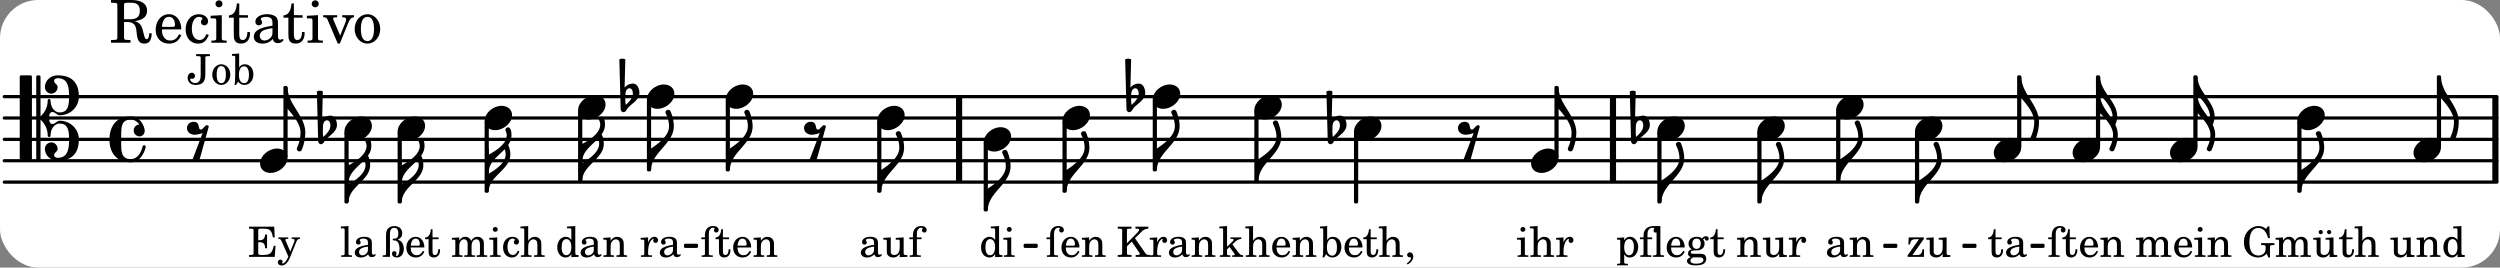 <svg xmlns="http://www.w3.org/2000/svg" xmlns:xlink="http://www.w3.org/1999/xlink" width="686.7" height="73.5" viewBox="0 0 327 35"><rect x="0" y="0" width="327" height="35" fill="#808080" stroke="none"/><rect width="100%" height="100%" fill="#fff" rx="5"/><defs><path id="a" d="M.406-.328c.016-.39.188-.766.532-.766.296 0 .437.344.437.688 0 .61-.484 1.062-.922 1.484A3.3 3.3 0 0 1 .391.391V.28Zm-.625 1.937c0 .22.157.422.36.422.343 0 .422-.406.656-.64C1.39.813 2.234.344 2.234-.484c0-.61-.296-1.22-.843-1.22a1.41 1.41 0 0 0-1.094.517L.39-4.876A.85.85 0 0 0 0-4.969a.85.85 0 0 0-.39.094Zm0 0"/><path id="b" d="M2.219-1.594C1.109-1.594 0-.64 0 .375c0 .719.563 1.219 1.375 1.219 1.11 0 2.219-.953 2.219-1.969 0-.719-.563-1.219-1.375-1.219m0 0"/><path id="i" d="M1.875-7.516c0 .141.469.797.469 1.829 0 1.203-1.328 2.218-2.344 2.89h-.281V0H0c0-2.266 2.969-3.422 2.969-5.687 0-.688-.172-1.375-.438-2a.34.34 0 0 0-.297-.172c-.171 0-.359.14-.359.343m0 0"/><path id="o" d="M1.766-1.281c-.47 0-.016-1.016-.97-1.016-.468 0-.858.36-.858.828 0 .5.453.86.984.86.36 0 .703-.094 1.062-.22L.61 2.798c.141.11.313.156.47.156a.7.7 0 0 0 .468-.156l1.25-4.5c-.047-.078-.14-.156-.25-.156-.25 0-.531.578-.781.578m0 0"/><path id="s" d="M1.203 8.016c0 .203.172.343.344.343a.32.32 0 0 0 .297-.187c.297-.719.468-1.5.468-2.281C2.313 3.703 0 2.17 0 0h-.281v2.797H0c.719.828 1.688 1.984 1.688 3.094 0 1.187-.485 1.968-.485 2.125m0 0"/><path id="u" d="M1.203 9.406c0 .203.172.344.344.344.125 0 .234-.047.297-.172.297-.64.468-1.328.468-2.015 0-.47-.14-.891-.328-1.297.157-.328.25-.72.25-1.078C2.234 3.218 0 1.967 0 0h-.281v5.578H0V4.75c.719.734 1.688 1.781 1.688 2.813 0 1.046-.485 1.703-.485 1.843m.375-3.844C.906 4.548 0 3.61 0 2.376c.703.75 1.625 1.781 1.625 2.813q0 .188-.047.375m0 0"/><path id="A" d="M0-2.297v-.219C0-3.812 1.203-4.578 2.078-5.5c.078.219.125.453.125.688C2.203-3.734.953-2.86 0-2.297m2.172-5.719c0 .125.172.313.172.688 0 1.11-1.328 1.984-2.344 2.531v-.781h-.281V0H0c0-2 2.813-2.812 2.813-4.812 0-.422-.094-.86-.282-1.25.266-.36.438-.782.438-1.266 0-.219-.031-1.031-.438-1.031a.35.35 0 0 0-.36.343m0 0"/><path id="D" d="M3.844 0c0-.234 0-.781.453-.781.312 0 .578.422.937.422 1.375 0 2.5-1.078 2.5-2.438 0-1.844-.937-2.781-2.78-2.781-.891 0-1.657.656-1.657 1.547 0 .453.375.843.828.843s.828-.39.828-.843c0-.407-.453-.438-.453-.844 0-.203.219-.328.453-.328 1.266 0 1.5.984 1.5 2.406 0 1.203-.172 2.063-1.219 2.063-.75 0-1.203-.75-1.203-1.563a.19.19 0 0 0-.187-.187.19.19 0 0 0-.188.187c0 .797-.344 1.547-.937 2.078V-5.39a.18.18 0 0 0-.188-.187H2.36c-.109 0-.203.078-.203.187V5.391c0 .109.094.187.203.187h.172a.18.18 0 0 0 .188-.187V.219c.594.531.937 1.281.937 2.078 0 .11.094.187.188.187a.19.19 0 0 0 .187-.187c0-.813.453-1.563 1.203-1.563 1.047 0 1.22.86 1.22 2.063 0 1.422-.235 2.406-1.5 2.406-.235 0-.454-.125-.454-.328 0-.406.453-.437.453-.844 0-.453-.375-.843-.828-.843s-.828.39-.828.843c0 .89.765 1.547 1.656 1.547 1.844 0 2.781-.937 2.781-2.781 0-1.36-1.125-2.438-2.5-2.438-.359 0-.625.422-.937.422-.453 0-.453-.547-.453-.781M1.39 5.578c.109 0 .203-.078.203-.187V-5.391c0-.109-.094-.187-.203-.187H.203c-.11 0-.203.078-.203.187V5.391c0 .109.094.187.203.187Zm0 0"/><path id="M" d="M2.797-3C.203-3 0-.719 0 0c0 2.063 1.219 3 2.797 3C4.234 3 4.734 1.172 4.734.984c0-.125-.093-.218-.203-.218a.2.2 0 0 0-.203.172c-.187.843-.719 1.64-1.531 1.64-1.203 0-1.266-.86-1.266-2.172v-.812c0-1.313.063-2.172 1.266-2.172.469 0 .844.25 1.11.64-.454.016-.735.391-.735.782 0 .515.453.765.765.765.36 0 .672-.328.672-.718C4.61-1.641 4.063-3 2.797-3m0 0"/><path id="c" d="m1.094-2.547-.953.063v.234h.203c.203 0 .234.031.234.266v1.562c0 .094-.015.125-.031.14-.031.063-.14.079-.375.079H.14V0h1.39v-.203h-.015c-.375 0-.422-.031-.422-.234v-.797c0-.282.031-.516.093-.641.125-.25.36-.422.594-.422.157 0 .313.078.39.188.095.125.126.28.126.547v1.14c0 .094-.016.125-.031.14-.047.063-.157.079-.391.079h-.016V0H3.25v-.203h-.031c-.36 0-.406-.031-.406-.234v-1.094c0-.39-.016-.5-.11-.672-.14-.266-.422-.422-.75-.422-.344 0-.625.156-.86.516Zm0 0"/><path id="d" d="m2.25.031 1-.031v-.234h-.14c-.313-.016-.344-.047-.344-.407v-1.906l-1.032.063v.234h.282c.203 0 .234.031.234.266v.672c0 .312-.031.5-.11.671a.63.63 0 0 1-.609.391c-.156 0-.312-.062-.375-.172-.078-.11-.078-.156-.078-.453v-1.672l-.969.063v.234h.22c.202 0 .233.031.233.266v1.187c0 .281.016.406.094.531.156.22.422.344.75.344.36 0 .61-.14.844-.5Zm0 0"/><path id="e" d="m1.078-2.547-.969.063v.234h.235c.203 0 .234.031.234.266v1.562c-.015.094-.015.125-.031.14C.5-.218.39-.202.157-.202H.14V0h1.453v-.203H1.5c-.375 0-.422-.031-.422-.234v-.297c.016-.907.344-1.61.766-1.641a.34.34 0 0 0-.094.25c0 .172.125.297.297.297.203 0 .328-.14.328-.36 0-.265-.187-.437-.469-.437-.343 0-.64.266-.828.75Zm0 0"/><path id="f" d="M1.094-1.328v-2.703L.078-3.97v.235h.266c.203 0 .234.03.234.265v3.063c-.015.078-.015.11-.031.125C.5-.22.407-.203.172-.203H.14V0h1.39v-.203H1.5c-.36 0-.406-.031-.406-.234v-.547l.328-.313.656.906c.016.047.031.079.031.094 0 .078-.062.094-.234.094h-.11V0h1.438v-.203c-.297-.016-.406-.094-.625-.375l-.781-1.063.25-.234c.312-.312.547-.437.922-.484v-.188H1.53v.188h.172c.172 0 .25.046.25.109s-.031.125-.125.219Zm0 0"/><path id="g" d="M1.094-4.031.078-3.97v.235h.266c.203 0 .234.03.234.265v3.063c0 .078-.015.11-.031.125-.031.062-.14.078-.375.078H.14V0h1.39v-.203h-.015c-.375 0-.422-.031-.422-.234v-.797c0-.282.031-.516.093-.641.125-.25.36-.422.594-.422.157 0 .313.078.39.188.095.125.126.28.126.562v1.14c0 .079-.016.11-.031.126-.047.062-.157.078-.391.078h-.016V0H3.25v-.203h-.031c-.36 0-.406-.031-.406-.234v-1.094c0-.39-.016-.5-.11-.672-.14-.281-.422-.422-.75-.422-.344 0-.61.156-.86.516Zm0 0"/><path id="h" d="M2.547-1.234c0-.813-.469-1.391-1.125-1.391-.703 0-1.234.594-1.234 1.422 0 .766.5 1.281 1.234 1.281.531 0 .89-.25 1.125-.765l-.188-.11c-.234.422-.468.578-.828.578-.281 0-.484-.11-.625-.36-.094-.155-.14-.359-.14-.655ZM.78-1.47c0-.172.016-.281.078-.437.11-.328.282-.485.547-.485.328 0 .547.282.547.735 0 .14-.047.187-.219.187Zm0 0"/><path id="j" d="M2.344-2.547H.359l-.046.922H.53c.047-.484.266-.687.703-.687h.47L.218-.203V0h2.125l.031-.984h-.219c-.047.547-.265.75-.75.75H.844l1.5-2.125Zm0 0"/><path id="k" d="M2.469-1.766c0-.343-.063-.515-.219-.64-.172-.156-.437-.219-.797-.219-.61 0-1.062.281-1.062.688 0 .203.125.328.312.328.172 0 .297-.11.297-.282a.47.47 0 0 0-.078-.218C.89-2.156.875-2.156.875-2.188c0-.109.219-.203.484-.203.172 0 .375.047.454.125.109.094.14.22.14.47v.218c-.562.094-.75.14-1.016.25-.468.172-.703.422-.703.766 0 .39.313.64.797.64.375 0 .719-.156.953-.422.094.266.22.375.485.375.25 0 .5-.156.5-.312 0-.031-.016-.063-.047-.063s-.047 0-.094.016c-.078.031-.11.047-.14.047-.157 0-.22-.11-.22-.375Zm-.516.672c0 .328-.016.407-.11.547a.76.76 0 0 1-.624.344c-.25 0-.422-.188-.422-.438 0-.218.11-.39.36-.5.155-.078.374-.14.796-.203Zm0 0"/><path id="l" d="m.984-4.031-.937.062v.235h.187c.204 0 .235.03.235.265v2.14C.469-.578.438-.155.375.079h.203l.266-.422c.234.282.484.422.828.422.672 0 1.172-.578 1.172-1.375 0-.781-.453-1.328-1.11-1.328-.343 0-.546.11-.75.422Zm.641 1.672c.422 0 .64.406.64 1.125 0 .687-.218 1.078-.624 1.078-.422 0-.688-.39-.688-1.063 0-.734.235-1.14.672-1.14m0 0"/><path id="m" d="M1.063-2.547v-1.078h-.22c-.062.703-.296 1.063-.75 1.094v.219h.454v1.39c0 .39.015.516.062.64.094.235.313.36.625.36.5 0 .813-.375.813-.953V-1h-.235q-.023.75-.421.75c-.125 0-.235-.062-.282-.156q-.045-.117-.046-.422v-1.485h.796v-.234Zm0 0"/><path id="n" d="M.469 1c.5-.328.719-.672.719-1.047 0-.328-.172-.547-.438-.547-.203 0-.36.14-.36.328 0 .204.141.329.376.329h.093q.047 0 .047.046C.906.33.72.594.344.844Zm0 0"/><path id="p" d="m1.094-2.547-.938.063v.234h.188c.219 0 .234.031.234.266V.688c0 .078 0 .109-.031.14C.516.875.407.906.172.906H.156v.203h1.422V.906h-.062c-.36-.015-.422-.031-.422-.234V-.36c.187.312.39.437.734.437.328 0 .594-.14.797-.406a1.7 1.7 0 0 0 .297-.953c0-.36-.11-.688-.313-.953-.203-.266-.453-.391-.75-.391-.343 0-.562.14-.765.469Zm.656.219c.39 0 .61.375.61 1.015 0 .704-.22 1.094-.626 1.094-.39 0-.64-.406-.64-1.031 0-.687.25-1.078.656-1.078m0 0"/><path id="q" d="M2.766-4.031H2C1.063-4.063.531-3.578.563-2.72v.172h-.47v.235h.47v1.89c0 .078 0 .11-.032.14-.031.063-.14.079-.375.079H.141V0h1.453v-.203H1.5c-.375 0-.422-.031-.422-.234v-1.875h.61v-.235h-.61v-.312c0-.282.031-.453.078-.563.11-.25.328-.39.61-.39.109 0 .203.046.203.093v.047c-.078.094-.094.156-.094.235 0 .156.11.265.266.265.046 0 .062 0 .125-.015v2.78c-.016.079-.016.11-.047.126-.031.062-.14.078-.375.078h-.032V0h1.422v-.203h-.046c-.36 0-.422-.031-.422-.234Zm0 0"/><path id="r" d="M1.078-.406c-.312 0-.328-.016-.39-.047C.656-.47.625-.531.625-.593c0-.173.14-.235.516-.25.515-.016.593-.016.78-.11.329-.14.5-.422.5-.781a.8.8 0 0 0-.187-.547c.094-.094.141-.125.188-.125.015 0 .047.015.047.078.031.125.11.203.25.203s.25-.125.25-.266c0-.187-.156-.312-.36-.312-.187 0-.28.047-.53.281a1.07 1.07 0 0 0-.673-.203c-.656 0-1.078.36-1.078.906 0 .313.172.594.453.735-.36.078-.515.234-.515.547 0 .234.109.375.359.468-.328.125-.5.297-.5.516 0 .172.11.312.281.406.219.11.485.156.875.156.907 0 1.36-.28 1.36-.859 0-.281-.125-.5-.313-.578C2.172-.391 2-.406 1.625-.406Zm.313-1.985c.343 0 .53.235.53.657s-.202.687-.546.687-.547-.266-.547-.672c0-.437.203-.672.563-.672M1.344.063c.453 0 .484 0 .562.015.235.016.36.14.36.313 0 .312-.36.5-.97.5C.845.89.579.75.579.5c0-.172.094-.297.36-.437Zm0 0"/><path id="t" d="m1.125-2.547-1.031.063v.234h.281c.203 0 .234.031.234.266v1.562c0 .094 0 .125-.03.14-.032.063-.141.079-.376.079H.172V0h1.406v-.203h-.031c-.375 0-.422-.031-.422-.234Zm-.25-1.36a.317.317 0 0 0-.328.313c0 .172.14.313.312.313.188 0 .329-.14.329-.313a.313.313 0 0 0-.313-.312m0 0"/><path id="v" d="M1.61-.203h-.094c-.36 0-.422-.031-.422-.234V-2.86c0-.282.015-.453.062-.563.094-.25.282-.39.5-.39.11 0 .188.03.188.093 0 .016 0 .031-.032.078a.3.3 0 0 0-.046.172c0 .156.125.281.297.281.187 0 .312-.124.312-.328 0-.312-.281-.515-.719-.515-.375 0-.656.125-.86.406-.155.234-.218.469-.218.906v.172H.11v.235h.47v1.89c0 .078 0 .11-.032.14-.031.063-.14.079-.375.079H.156V0H1.61Zm0 0"/><path id="w" d="m1.094-2.547-.969.063v.234h.219c.219 0 .234.031.234.266v1.562c0 .094 0 .125-.031.14-.031.063-.14.079-.375.079H.156V0h1.375v-.203h-.015c-.36 0-.422-.031-.422-.234v-1.016c0-.484.281-.844.625-.844.312 0 .468.219.468.672v1.219c0 .062 0 .11-.03.125-.032.062-.141.078-.376.078H1.75V0h1.39v-.203h-.015c-.375 0-.422-.031-.422-.234v-.97c0-.546.25-.89.64-.89.298 0 .454.235.454.735v1.14c0 .078 0 .125-.031.14-.032.063-.141.079-.375.079h-.032V0H4.75v-.203h-.031c-.36 0-.407-.031-.407-.234v-1.235c0-.344-.03-.469-.171-.64a.8.8 0 0 0-.641-.313c-.36 0-.625.156-.86.547a.76.76 0 0 0-.75-.547c-.343 0-.577.156-.796.5Zm0 0"/><path id="x" d="M2.078.031 3.031 0v-.234h-.094c-.312-.016-.343-.047-.343-.407v-3.39l-1.078.062v.235h.328c.203 0 .234.03.234.265v1.25c-.203-.281-.437-.406-.75-.406-.625 0-1.094.594-1.094 1.375S.688.078 1.328.078c.344 0 .578-.14.75-.469Zm-.64-2.36c.218 0 .437.157.53.407.079.172.11.39.11.656 0 .641-.25 1.047-.656 1.047-.375 0-.61-.36-.61-.968 0-.329.032-.563.094-.75.094-.25.297-.391.532-.391m0 0"/><path id="y" d="M3.563-3.984h-.22l-.202.328c-.36-.281-.61-.375-1-.375-.438 0-.766.125-1.125.406-.532.438-.782.984-.782 1.719 0 .562.157 1.031.485 1.375.328.39.828.61 1.36.61.452 0 .78-.142 1.14-.5l.203.5h.219v-1.204c0-.281 0-.297.046-.344.047-.062.141-.078.454-.078h.078v-.25H2.484v.25h.11c.453 0 .484.031.484.344 0 .234-.031.437-.11.578-.124.266-.484.453-.827.453-.36 0-.72-.187-.907-.453-.187-.312-.28-.687-.28-1.281 0-1.219.405-1.875 1.155-1.875.625 0 1.063.453 1.282 1.328h.234Zm0 0"/><path id="z" d="m2.25.031 1-.031v-.234h-.14c-.313-.016-.344-.047-.344-.407v-1.906l-1.032.063v.234h.282c.203 0 .234.031.234.266v.672c0 .312-.031.5-.11.671a.63.63 0 0 1-.609.391c-.156 0-.312-.062-.375-.172-.078-.11-.078-.156-.078-.453v-1.672l-.969.063v.234h.22c.202 0 .233.031.233.266v1.187c0 .281.016.406.094.531.156.22.422.344.75.344.36 0 .61-.14.844-.5ZM1.094-3.516a.274.274 0 0 0-.266.266c0 .156.125.281.266.281a.28.28 0 0 0 .281-.281c0-.14-.125-.266-.281-.266m1.094 0a.274.274 0 0 0-.266.266c0 .156.125.281.266.281a.28.28 0 0 0 .28-.281c0-.156-.124-.266-.28-.266m0 0"/><path id="B" d="M2.11-.797c-.172.39-.36.547-.641.547-.438 0-.703-.406-.703-1.047 0-.656.265-1.094.672-1.094.156 0 .296.079.296.157 0 .015 0 .03-.03.062-.079.11-.11.172-.11.25 0 .188.14.313.328.313.203 0 .344-.157.344-.375 0-.375-.375-.641-.86-.641-.718 0-1.218.578-1.218 1.39 0 .782.468 1.313 1.14 1.313.484 0 .766-.219 1-.797Zm0 0"/><path id="C" d="M.594-.672v.25c-.016.094-.016.125-.031.14-.047.063-.141.079-.375.079H.156V0h.953v-3.047c0-.484.204-.75.563-.75.344 0 .531.25.531.735 0 .484-.156.671-.531.671h-.047c-.094 0-.156.063-.156.125 0 .079.047.11.156.11.188.015.219.015.297.062.281.125.437.453.437 1.031 0 .563-.156.938-.359.938-.062 0-.11-.031-.11-.094 0-.031 0-.031.048-.11.03-.046.03-.093.03-.14 0-.156-.124-.281-.296-.281s-.297.125-.297.328c0 .313.25.5.656.5.531 0 .89-.469.89-1.14 0-.36-.124-.704-.327-.922-.11-.125-.235-.188-.453-.266.406-.219.578-.453.578-.828 0-.578-.406-.953-1.047-.953-.375 0-.688.14-.875.39-.156.235-.203.438-.203.938Zm0 0"/><path id="N" d="M1.14-3.687h.094c.313 0 .422.015.47.078.03.046.03.046.03.328v1.765c0 .485-.015.704-.078.875a.64.64 0 0 1-.64.47.71.71 0 0 1-.563-.25.6.6 0 0 1-.094-.25C.36-.72.391-.75.422-.75h.016c.093.016.14.016.203.016.203 0 .343-.157.343-.391a.39.39 0 0 0-.406-.39c-.328 0-.547.28-.547.671 0 .266.11.532.313.688.187.156.437.234.765.234.485 0 .844-.156 1.032-.469.14-.218.203-.546.203-1.078V-3.28c0-.281 0-.281.031-.328.047-.063.14-.079.453-.079h.11v-.265H1.14Zm0 0"/><path id="O" d="M1.375-2.625c-.672 0-1.187.594-1.187 1.36 0 .75.53 1.343 1.187 1.343.656 0 1.172-.594 1.172-1.36 0-.75-.516-1.343-1.172-1.343m0 .234c.39 0 .594.391.594 1.11 0 .734-.203 1.125-.594 1.125-.406 0-.61-.39-.61-1.11q0-1.125.61-1.125m0 0"/><path id="P" d="m1.11-4.031-1 .062v.235h.265c.203 0 .234.03.234.265v3.047c-.015.094-.015.125-.046.14-.032.063-.141.079-.375.079H.156V0h1.407v-.203H1.53c-.36 0-.422-.031-.422-.234Zm0 0"/><path id="Q" d="M3.453-3.953H.156v.265H.25c.313 0 .422.016.469.079.031.046.031.046.031.328v2.61c0 .28 0 .28-.031.343C.672-.281.563-.25.25-.25H.156V0h3.36l.109-1.453h-.234C3.17-.484 2.953-.281 2.109-.25H1.75c-.328-.016-.406-.078-.39-.266v-1.406h.109c.562-.016.765.188.797.797h.25v-1.797h-.25c-.047.531-.25.75-.766.75h-.14v-1.25c0-.219.046-.265.343-.265h.281c.907-.016 1.125.187 1.297 1.14h.235Zm0 0"/><path id="R" d="m1.64-.687-.593-1.407C1.016-2.156 1-2.188 1-2.204c0-.108.078-.155.266-.155h.109v-.188H.078v.188h.047c.188.015.266.062.375.297l.89 2.03-.093.188C1.109.563.844.86.672.86.625.86.578.844.578.797c0 0 .016-.016.016-.047C.609.703.625.656.625.61.625.468.515.36.344.36a.334.334 0 0 0-.328.343c0 .25.203.422.5.422.28 0 .53-.14.75-.437.172-.22.28-.454.515-1.047l.625-1.547c.125-.313.25-.438.469-.453h.031v-.188H1.812v.188h.079c.218 0 .297.062.297.203a.7.7 0 0 1-.047.219Zm0 0"/><path id="S" d="M1.375-1.781v-1.5c0-.281 0-.281.031-.328.032-.063.14-.079.453-.079h.11v-.265H.172v.265h.094c.312 0 .406.016.453.079.031.046.031.062.031.328v2.61c0 .265 0 .28-.031.343-.047.047-.14.078-.453.078H.172V0h1.797v-.25h-.11c-.312-.016-.406-.031-.453-.078-.031-.063-.031-.063-.031-.344v-.703L2-2l.953 1.39c.094.126.11.173.11.22 0 .093-.11.14-.376.14h-.171V0H4.39v-.25h-.11c-.312-.016-.36-.047-.531-.281L2.422-2.437l.828-.813a1.26 1.26 0 0 1 .922-.437v-.266H2.484v.265h.141c.25 0 .344.047.344.157 0 .078-.11.234-.266.39Zm0 0"/><path id="T" d="M1.094-2.547v-.312c0-.282.015-.453.062-.563.094-.25.282-.39.5-.39.11 0 .188.03.188.093 0 .016 0 .031-.032.078a.3.3 0 0 0-.046.172c0 .156.125.281.297.281.187 0 .312-.124.312-.328 0-.312-.281-.515-.719-.515-.375 0-.656.125-.86.406-.155.234-.218.469-.218.906v.172H.11v.235h.47v1.89c0 .078 0 .11-.032.14-.031.063-.14.079-.375.079H.156V0H1.61v-.203h-.093c-.36 0-.422-.031-.422-.234v-1.875h.61v-.235Zm0 0"/><path id="E" d="M1.906-2.719h.453c.782.031 1.094.36 1.172 1.203l.047.407c.094.875.375 1.218.985 1.218.64 0 .937-.421.968-1.343h-.328c-.031.53-.125.765-.344.765-.171 0-.25-.14-.375-.672l-.125-.484c-.171-.719-.484-1.047-1.078-1.203 1.11-.14 1.64-.594 1.64-1.375 0-.89-.734-1.39-2.03-1.39H.203v.359h.14c.438.015.595.03.641.109.047.078.047.094.047.484v3.688c0 .39 0 .406-.047.484-.046.078-.203.11-.64.11h-.14V0H2.75v-.36h-.14c-.454 0-.594-.03-.657-.109-.047-.078-.047-.094-.047-.484Zm0-.36V-4.78c-.015-.422.032-.453.532-.453h.421c.766 0 1.11.328 1.11 1.03 0 .391-.094.704-.297.86-.188.172-.547.266-.906.266Zm0 0"/><path id="F" d="M3.61-1.75c0-1.156-.657-1.984-1.61-1.984-.984 0-1.734.859-1.734 2.03C.266-.608.969.11 2.016.11c.75 0 1.265-.359 1.593-1.093l-.28-.141c-.313.594-.642.828-1.157.828q-.586 0-.89-.516c-.141-.234-.204-.5-.188-.937Zm-2.516-.328a1.7 1.7 0 0 1 .11-.625c.171-.469.421-.688.796-.688.469 0 .781.407.781 1.032 0 .218-.078.28-.328.28Zm0 0"/><path id="G" d="M3-1.14c-.25.562-.516.78-.922.78-.61 0-1-.562-1-1.468 0-.953.375-1.563.953-1.563.235 0 .438.11.438.235q0 .023-.047.094c-.125.14-.156.218-.156.343 0 .266.187.438.468.438.266 0 .47-.219.47-.531 0-.516-.517-.922-1.22-.922-1 0-1.718.828-1.718 1.984C.266-.64.922.11 1.89.11c.687 0 1.078-.313 1.406-1.126Zm0 0"/><path id="H" d="M1.594-3.61.14-3.53v.344h.39c.297 0 .344.046.344.374v2.22C.859-.47.859-.423.828-.392c-.062.079-.203.11-.547.11H.234V0h2v-.281h-.046c-.516-.016-.594-.047-.594-.328Zm-.36-1.937a.453.453 0 0 0-.015.906.457.457 0 0 0 .468-.453.453.453 0 0 0-.453-.453m0 0"/><path id="I" d="M1.5-3.61v-1.53h-.312C1.109-4.14.766-3.626.14-3.579v.297h.64v1.984c0 .531.016.734.094.906.11.329.422.5.875.5.703 0 1.156-.515 1.156-1.343 0-.047 0-.094-.015-.172h-.328c-.016.687-.22 1.047-.61 1.047-.172 0-.328-.094-.375-.22C1.531-.687 1.5-.89 1.5-1.155v-2.125h1.14v-.328Zm0 0"/><path id="J" d="M3.5-2.5c0-.484-.078-.734-.312-.922-.25-.203-.626-.312-1.126-.312-.874 0-1.515.422-1.515.984 0 .281.187.469.453.469.25 0 .422-.156.422-.39a.5.5 0 0 0-.125-.313c-.047-.063-.047-.079-.047-.11 0-.156.313-.297.688-.297.234 0 .515.079.64.188.14.125.203.312.203.656v.313c-.812.14-1.062.203-1.453.343-.672.25-.984.61-.984 1.094 0 .563.437.906 1.125.906C2 .11 2.484-.094 2.813-.5c.124.406.312.547.687.547.344 0 .703-.219.703-.438 0-.062-.031-.093-.078-.093-.031 0-.062 0-.11.03-.109.048-.156.048-.218.048-.219 0-.297-.14-.297-.531Zm-.719.953c0 .469-.031.578-.156.766a1.1 1.1 0 0 1-.89.484c-.36 0-.61-.25-.61-.61 0-.312.156-.546.5-.718.25-.11.547-.187 1.156-.281Zm0 0"/><path id="K" d="m2.281-.937-.875-2.047a.4.4 0 0 1-.047-.172c0-.125.11-.172.422-.172h.11v-.281H.063v.28h.062c.297 0 .406.079.516.329L1.969.11h.265l1.11-2.72c.219-.515.406-.703.719-.718h.03v-.281H2.548v.28h.11c.265 0 .406.095.406.267A.9.9 0 0 1 3-2.734Zm0 0"/><path id="L" d="M1.953-3.734C1-3.734.266-2.891.266-1.797.266-.734 1 .11 1.938.11s1.671-.843 1.671-1.921c0-1.063-.734-1.922-1.656-1.922m0 .343c.547 0 .844.563.844 1.579 0 1.03-.297 1.593-.86 1.593s-.859-.562-.859-1.578c0-1.062.297-1.594.875-1.594m0 0"/></defs><path fill="none" stroke="#000" stroke-linecap="round" stroke-miterlimit="10" stroke-width=".423" d="M.559 23.82h326.03M.559 21.023h326.03M.559 18.23h326.03M.559 15.434h326.03M.559 12.64h326.03"/><path fill="none" stroke="#000" stroke-miterlimit="10" stroke-width=".804" d="M210.977 23.82V12.64M326.398 23.82V12.64M125.45 23.82V12.64"/><use xlink:href="#a" x="213.564" y="16.832"/><use xlink:href="#b" x="229.856" y="16.832"/><use xlink:href="#c" x="227.065" y="33.6"/><use xlink:href="#d" x="230.467" y="33.6"/><use xlink:href="#e" x="233.868" y="33.6"/><path fill="none" stroke="#000" stroke-linejoin="round" stroke-miterlimit="10" stroke-width=".399" d="M230.055 26.414h.152v-9h-.152Zm0 0"/><path d="M230.055 26.414h.152v-9h-.152Zm0 0"/><use xlink:href="#f" x="159.404" y="33.6"/><use xlink:href="#g" x="162.806" y="33.6"/><use xlink:href="#h" x="166.207" y="33.6"/><use xlink:href="#c" x="168.928" y="33.6"/><use xlink:href="#i" x="251.026" y="26.414"/><path fill="none" stroke="#000" stroke-linejoin="round" stroke-miterlimit="10" stroke-width=".399" d="M250.676 26.414h.152v-9h-.152Zm0 0"/><path d="M250.676 26.414h.152v-9h-.152Zm0 0"/><use xlink:href="#j" x="249.301" y="33.6"/><use xlink:href="#d" x="251.852" y="33.6"/><use xlink:href="#b" x="250.476" y="16.832"/><use xlink:href="#i" x="240.716" y="23.62"/><path fill="none" stroke="#000" stroke-linejoin="round" stroke-miterlimit="10" stroke-width=".399" d="M240.363 23.621h.153v-9.004h-.153Zm0 0"/><path d="M240.363 23.621h.153v-9h-.153Zm0 0"/><use xlink:href="#k" x="238.736" y="33.6"/><use xlink:href="#c" x="241.797" y="33.6"/><use xlink:href="#b" x="240.166" y="14.038"/><use xlink:href="#i" x="230.406" y="26.414"/><use xlink:href="#l" x="172.609" y="33.6"/><use xlink:href="#h" x="175.671" y="33.6"/><use xlink:href="#m" x="178.222" y="33.6"/><use xlink:href="#g" x="180.263" y="33.6"/><use xlink:href="#n" x="183.664" y="33.6"/><use xlink:href="#o" x="190.764" y="18.23"/><use xlink:href="#a" x="173.887" y="16.832"/><path fill="none" stroke="#000" stroke-linejoin="round" stroke-miterlimit="10" stroke-width=".399" d="M177.3 26.414h.153v-9h-.152Zm0 0"/><path d="M177.3 26.414h.153v-9h-.152Zm0 0"/><use xlink:href="#b" x="177.101" y="16.832"/><use xlink:href="#i" x="164.615" y="23.62"/><path fill="none" stroke="#000" stroke-linejoin="round" stroke-miterlimit="10" stroke-width=".399" d="M164.266 23.621h.152v-9.004h-.152Zm0 0"/><path d="M164.266 23.621h.152v-9h-.152Zm0 0"/><path fill="none" stroke="#000" stroke-linejoin="round" stroke-miterlimit="10" stroke-width=".399" d="M216.977 26.414h.152v-9h-.152Zm0 0"/><path d="M216.977 26.414h.152v-9h-.152Zm0 0"/><use xlink:href="#p" x="211.351" y="33.6"/><use xlink:href="#q" x="214.412" y="33.6"/><use xlink:href="#h" x="217.814" y="33.6"/><use xlink:href="#r" x="220.535" y="33.6"/><use xlink:href="#m" x="223.597" y="33.6"/><use xlink:href="#b" x="216.778" y="16.832"/><use xlink:href="#i" x="217.328" y="26.414"/><use xlink:href="#s" x="203.869" y="11.443"/><path fill="none" stroke="#000" stroke-linejoin="round" stroke-miterlimit="10" stroke-width=".399" d="M203.52 20.441h.148v-9h-.148Zm0 0"/><path d="M203.52 20.445h.148v-9h-.148Zm0 0"/><use xlink:href="#t" x="198.326" y="33.6"/><use xlink:href="#g" x="200.027" y="33.6"/><use xlink:href="#e" x="203.428" y="33.6"/><use xlink:href="#b" x="200.266" y="21.024"/><path fill="none" stroke="#000" stroke-linejoin="round" stroke-miterlimit="10" stroke-width=".338" d="M265.758 32.258h1.504v-.211h-1.504Zm0 0"/><path d="M265.758 32.258h1.504v-.211h-1.504Zm0 0"/><path fill="none" stroke="#000" stroke-linejoin="round" stroke-miterlimit="10" stroke-width=".338" d="M256.852 32.258h1.503v-.211h-1.503Zm0 0"/><path d="M256.852 32.258h1.503v-.211h-1.503Zm0 0"/><path fill="none" stroke="#000" stroke-linejoin="round" stroke-miterlimit="10" stroke-width=".338" d="M246.496 32.258h1.508v-.211h-1.508Zm0 0"/><path d="M246.496 32.258h1.508v-.211h-1.508Zm0 0"/><use xlink:href="#s" x="319.291" y="10.045"/><path fill="none" stroke="#000" stroke-linejoin="round" stroke-miterlimit="10" stroke-width=".338" d="M134.059 32.258h1.507v-.211h-1.507Zm0 0"/><path d="M134.059 32.258h1.504v-.211h-1.504Zm0 0"/><path fill="none" stroke="#000" stroke-linejoin="round" stroke-miterlimit="10" stroke-width=".338" d="M89.629 32.258h1.504v-.211h-1.504Zm0 0"/><path d="M89.629 32.258h1.504v-.211h-1.504Zm0 0"/><use xlink:href="#b" x="283.834" y="19.627"/><use xlink:href="#u" x="274.699" y="10.045"/><path fill="none" stroke="#000" stroke-linejoin="round" stroke-miterlimit="10" stroke-width=".399" d="M274.348 19.047h.152v-9h-.152Zm0 0"/><path d="M274.348 19.047h.152v-9h-.152Zm0 0"/><use xlink:href="#v" x="267.795" y="33.6"/><use xlink:href="#m" x="269.666" y="33.6"/><use xlink:href="#h" x="271.877" y="33.6"/><use xlink:href="#c" x="274.598" y="33.6"/><use xlink:href="#b" x="271.096" y="19.627"/><use xlink:href="#w" x="279.257" y="33.6"/><use xlink:href="#h" x="284.19" y="33.6"/><use xlink:href="#t" x="286.911" y="33.6"/><use xlink:href="#c" x="288.611" y="33.6"/><use xlink:href="#s" x="264.389" y="10.045"/><path fill="none" stroke="#000" stroke-linejoin="round" stroke-miterlimit="10" stroke-width=".399" d="M264.04 19.047h.151v-9h-.152Zm0 0"/><path d="M264.04 19.047h.147v-9h-.148Zm0 0"/><use xlink:href="#m" x="259.951" y="33.6"/><use xlink:href="#k" x="262.162" y="33.6"/><use xlink:href="#b" x="260.786" y="19.627"/><path fill="none" stroke="#000" stroke-linejoin="round" stroke-miterlimit="10" stroke-width=".399" d="M300.684 25.016h.152v-9h-.152Zm0 0"/><path d="M300.684 25.016h.152v-9h-.152Zm0 0"/><path fill="none" stroke="#000" stroke-linejoin="round" stroke-miterlimit="10" stroke-width=".399" d="M318.941 19.047h.149v-9h-.149Zm0 0"/><path d="M318.941 19.047h.149v-9h-.149Zm0 0"/><use xlink:href="#d" x="312.557" y="33.6"/><use xlink:href="#c" x="315.959" y="33.6"/><use xlink:href="#x" x="319.36" y="33.6"/><use xlink:href="#b" x="315.688" y="19.627"/><use xlink:href="#i" x="301.034" y="25.017"/><use xlink:href="#y" x="293.271" y="33.6"/><use xlink:href="#w" x="297.523" y="33.6"/><use xlink:href="#z" x="302.455" y="33.6"/><use xlink:href="#m" x="305.857" y="33.6"/><use xlink:href="#g" x="307.898" y="33.6"/><use xlink:href="#b" x="300.484" y="15.435"/><use xlink:href="#u" x="287.437" y="10.045"/><path fill="none" stroke="#000" stroke-linejoin="round" stroke-miterlimit="10" stroke-width=".399" d="M287.086 19.047h.152v-9h-.152Zm0 0"/><path d="M287.086 19.047h.152v-9h-.152Zm0 0"/><use xlink:href="#A" x="52.559" y="26.414"/><use xlink:href="#A" x="63.936" y="25.017"/><path fill="none" stroke="#000" stroke-linejoin="round" stroke-miterlimit="10" stroke-width=".399" d="M63.586 25.016h.152v-9h-.152Zm0 0"/><path d="M63.586 25.016h.148v-9h-.148Zm0 0"/><use xlink:href="#w" x="58.979" y="33.6"/><use xlink:href="#t" x="63.912" y="33.6"/><use xlink:href="#B" x="65.613" y="33.6"/><use xlink:href="#g" x="67.994" y="33.6"/><use xlink:href="#b" x="63.386" y="15.435"/><path fill="none" stroke="#000" stroke-linejoin="round" stroke-miterlimit="10" stroke-width=".399" d="M52.207 26.414h.152v-9h-.152Zm0 0"/><path d="M52.207 26.414h.152v-9h-.152Zm0 0"/><use xlink:href="#C" x="49.898" y="33.6"/><use xlink:href="#h" x="52.96" y="33.6"/><use xlink:href="#m" x="55.511" y="33.6"/><use xlink:href="#b" x="52.009" y="16.832"/><use xlink:href="#a" x="41.838" y="16.832"/><use xlink:href="#b" x="84.615" y="12.641"/><use xlink:href="#a" x="81.401" y="12.641"/><use xlink:href="#i" x="85.165" y="22.222"/><use xlink:href="#b" x="164.066" y="14.038"/><use xlink:href="#e" x="83.695" y="33.6"/><use xlink:href="#k" x="86.076" y="33.6"/><use xlink:href="#A" x="45.602" y="26.414"/><use xlink:href="#A" x="76.164" y="23.619"/><path fill="none" stroke="#000" stroke-linejoin="round" stroke-miterlimit="10" stroke-width=".399" d="M75.813 23.621h.152v-9.004h-.153Zm0 0"/><path d="M75.813 23.621h.152v-9h-.153Zm0 0"/><use xlink:href="#x" x="72.653" y="33.6"/><use xlink:href="#k" x="75.714" y="33.6"/><use xlink:href="#c" x="78.775" y="33.6"/><use xlink:href="#b" x="75.613" y="14.038"/><use xlink:href="#D" x="2.582" y="15.435"/><use xlink:href="#E" x="14.319" y="5.593"/><use xlink:href="#F" x="20.102" y="5.593"/><use xlink:href="#G" x="24.014" y="5.593"/><use xlink:href="#H" x="27.415" y="5.593"/><use xlink:href="#I" x="29.796" y="5.593"/><use xlink:href="#J" x="32.858" y="5.593"/><use xlink:href="#I" x="36.939" y="5.593"/><use xlink:href="#H" x="40.001" y="5.593"/><use xlink:href="#K" x="42.212" y="5.593"/><use xlink:href="#L" x="46.124" y="5.593"/><use xlink:href="#M" x="14.319" y="18.23"/><use xlink:href="#N" x="24.515" y="11.032"/><use xlink:href="#O" x="27.576" y="11.032"/><use xlink:href="#l" x="30.298" y="11.032"/><use xlink:href="#o" x="24.515" y="18.23"/><path fill="none" stroke="#000" stroke-linejoin="round" stroke-miterlimit="10" stroke-width=".399" d="M37.27 20.441h.152v-9h-.152Zm0 0"/><path d="M37.27 20.445h.152v-9h-.152Zm0 0"/><path fill="none" stroke="#000" stroke-linejoin="round" stroke-miterlimit="10" stroke-width=".399" d="M45.25 26.414h.152v-9h-.152Zm0 0"/><path d="M45.25 26.414h.152v-9h-.152Zm0 0"/><use xlink:href="#P" x="44.472" y="33.6"/><use xlink:href="#k" x="46.173" y="33.6"/><use xlink:href="#b" x="45.052" y="16.832"/><use xlink:href="#s" x="37.62" y="11.443"/><path fill="none" stroke="#000" stroke-linejoin="round" stroke-miterlimit="10" stroke-width=".399" d="M84.813 22.223h.152v-9h-.153Zm0 0"/><path d="M84.813 22.223h.152v-9h-.153Zm0 0"/><use xlink:href="#Q" x="32.416" y="33.6"/><use xlink:href="#R" x="36.328" y="33.6"/><use xlink:href="#b" x="34.016" y="21.024"/><use xlink:href="#S" x="146.029" y="33.6"/><use xlink:href="#e" x="150.281" y="33.6"/><use xlink:href="#k" x="152.662" y="33.6"/><use xlink:href="#c" x="155.724" y="33.6"/><use xlink:href="#b" x="150.776" y="12.641"/><use xlink:href="#b" x="128.663" y="18.23"/><use xlink:href="#x" x="128.084" y="33.6"/><use xlink:href="#t" x="131.145" y="33.6"/><path fill="none" stroke="#000" stroke-linejoin="round" stroke-miterlimit="10" stroke-width=".399" d="M128.863 27.46h.149v-8.647h-.149Zm0 0"/><path d="M128.863 27.46h.149v-8.647h-.149Zm0 0"/><use xlink:href="#i" x="129.213" y="27.462"/><use xlink:href="#i" x="139.523" y="25.017"/><path fill="none" stroke="#000" stroke-linejoin="round" stroke-miterlimit="10" stroke-width=".399" d="M139.172 25.016h.152v-9h-.152Zm0 0"/><path d="M139.172 25.016h.152v-9h-.152Zm0 0"/><use xlink:href="#v" x="136.777" y="33.6"/><use xlink:href="#h" x="138.648" y="33.6"/><use xlink:href="#c" x="141.37" y="33.6"/><use xlink:href="#b" x="138.972" y="15.435"/><use xlink:href="#a" x="147.561" y="12.641"/><use xlink:href="#i" x="95.474" y="22.222"/><use xlink:href="#o" x="105.234" y="18.23"/><path fill="none" stroke="#000" stroke-linejoin="round" stroke-miterlimit="10" stroke-width=".399" d="M95.125 22.223h.148v-9h-.148Zm0 0"/><path d="M95.125 22.223h.148v-9h-.148Zm0 0"/><use xlink:href="#v" x="91.624" y="33.6"/><use xlink:href="#m" x="93.495" y="33.6"/><use xlink:href="#h" x="95.706" y="33.6"/><use xlink:href="#c" x="98.427" y="33.6"/><use xlink:href="#i" x="151.325" y="22.222"/><use xlink:href="#b" x="114.736" y="15.435"/><use xlink:href="#k" x="112.371" y="33.6"/><use xlink:href="#d" x="115.432" y="33.6"/><use xlink:href="#T" x="118.834" y="33.6"/><use xlink:href="#b" x="94.925" y="12.641"/><path fill="none" stroke="#000" stroke-linejoin="round" stroke-miterlimit="10" stroke-width=".399" d="M114.934 25.016h.152v-9h-.152Zm0 0"/><path d="M114.934 25.016h.152v-9h-.152Zm0 0"/><use xlink:href="#i" x="115.286" y="25.017"/><path fill="none" stroke="#000" stroke-linejoin="round" stroke-miterlimit="10" stroke-width=".399" d="M150.977 22.223h.148v-9h-.148Zm0 0"/><path d="M150.973 22.223h.152v-9h-.152Zm0 0"/></svg>